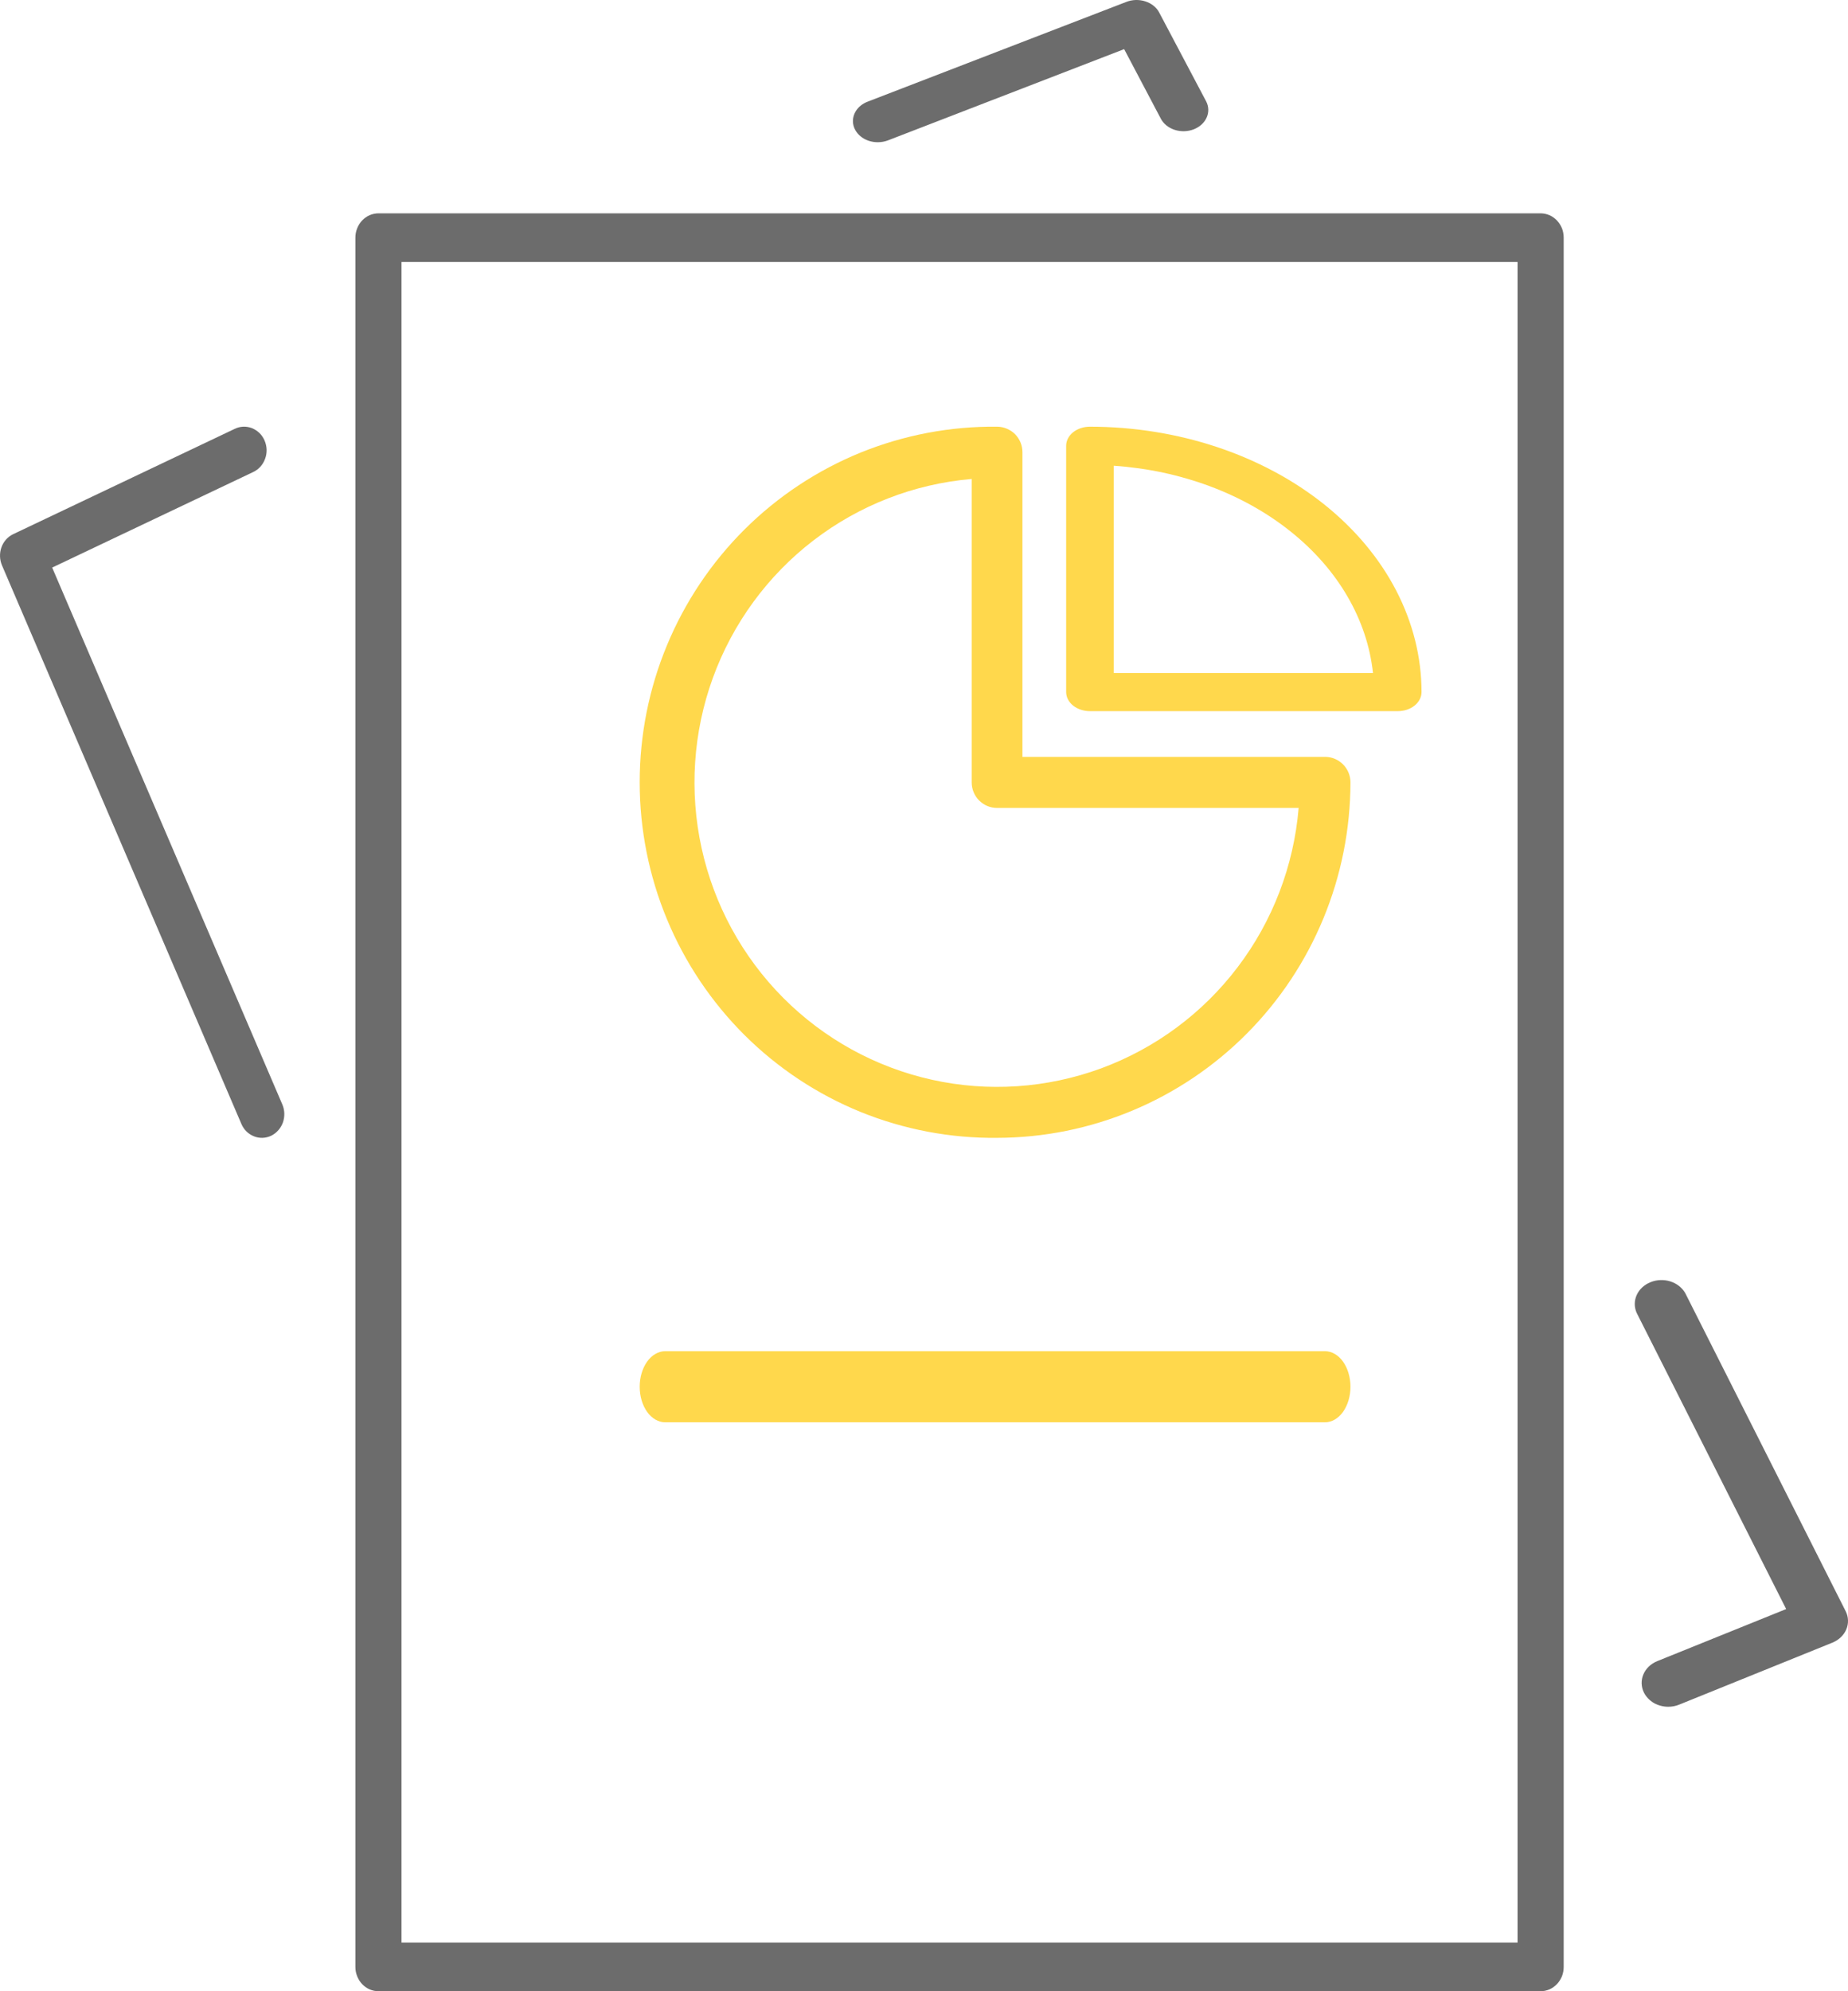 <svg width="26" height="28" viewBox="0 0 26 28" fill="none" xmlns="http://www.w3.org/2000/svg">
<path d="M12.35 2C12.399 2 12.448 1.991 12.493 1.974L15.816 0.691L16.332 1.669C16.37 1.741 16.44 1.798 16.527 1.826C16.614 1.854 16.71 1.851 16.794 1.819C16.879 1.786 16.945 1.726 16.977 1.652C17.01 1.578 17.007 1.496 16.969 1.424L16.308 0.174C16.27 0.102 16.2 0.047 16.113 0.019C16.026 -0.009 15.93 -0.006 15.846 0.027L12.206 1.43C12.133 1.458 12.074 1.506 12.038 1.567C12.002 1.628 11.991 1.698 12.008 1.765C12.025 1.831 12.068 1.891 12.13 1.934C12.192 1.977 12.27 2 12.35 2Z" fill="#6C6C6C"/>
<path d="M23.129 23.801C23.159 23.86 23.207 23.91 23.267 23.946C23.328 23.981 23.399 24 23.471 24C23.524 24 23.577 23.99 23.625 23.97L25.779 23.099C25.87 23.062 25.941 22.995 25.976 22.912C26.011 22.829 26.008 22.737 25.967 22.656L23.711 18.185C23.668 18.108 23.592 18.048 23.501 18.019C23.41 17.99 23.309 17.994 23.221 18.03C23.132 18.066 23.063 18.13 23.027 18.211C22.991 18.291 22.991 18.381 23.027 18.462L25.13 22.626L23.317 23.358C23.226 23.395 23.156 23.462 23.121 23.545C23.086 23.628 23.089 23.72 23.129 23.801Z" fill="#6C6C6C"/>
<path d="M0.734 7.981L3.559 6.639C3.598 6.621 3.633 6.596 3.662 6.564C3.691 6.532 3.714 6.495 3.729 6.453C3.745 6.412 3.752 6.368 3.751 6.324C3.75 6.28 3.74 6.236 3.723 6.196C3.706 6.156 3.681 6.119 3.65 6.089C3.619 6.059 3.583 6.036 3.544 6.02C3.504 6.005 3.462 5.998 3.42 6C3.378 6.002 3.337 6.013 3.299 6.032L0.184 7.512C0.108 7.549 0.049 7.615 0.02 7.697C-0.009 7.779 -0.006 7.87 0.028 7.95L3.396 15.804C3.43 15.884 3.493 15.947 3.572 15.978C3.65 16.01 3.737 16.007 3.814 15.971C3.89 15.934 3.95 15.867 3.98 15.785C4.009 15.702 4.007 15.611 3.972 15.53L0.734 7.981Z" fill="#6C6C6C"/>
<path d="M22 27.658V3.342C22 3.297 21.992 3.253 21.976 3.211C21.959 3.17 21.935 3.132 21.905 3.1C21.875 3.069 21.839 3.043 21.8 3.026C21.76 3.009 21.718 3 21.675 3H5.325C5.282 3 5.24 3.009 5.2 3.026C5.161 3.043 5.125 3.069 5.095 3.1C5.065 3.132 5.041 3.17 5.025 3.211C5.008 3.253 5 3.297 5 3.342V27.658C5 27.703 5.008 27.747 5.025 27.789C5.041 27.83 5.065 27.868 5.095 27.9C5.125 27.931 5.161 27.957 5.2 27.974C5.24 27.991 5.282 28 5.325 28H21.675C21.718 28 21.76 27.991 21.8 27.974C21.839 27.957 21.875 27.931 21.905 27.9C21.935 27.868 21.959 27.83 21.976 27.789C21.992 27.747 22 27.703 22 27.658ZM21.351 27.316H5.649V3.684H21.351V27.316Z" fill="#6C6C6C"/>
<path d="M14.028 16C15.346 15.998 16.61 15.471 17.542 14.534C18.474 13.597 18.998 12.327 19 11.002C19 10.906 18.962 10.815 18.895 10.748C18.828 10.681 18.738 10.643 18.643 10.643H14.385V6.359C14.385 6.312 14.376 6.265 14.358 6.222C14.34 6.178 14.314 6.139 14.281 6.105C14.248 6.072 14.208 6.046 14.165 6.028C14.122 6.01 14.075 6 14.028 6C13.371 5.993 12.718 6.117 12.108 6.364C11.499 6.612 10.944 6.979 10.476 7.444C10.009 7.909 9.637 8.463 9.384 9.073C9.13 9.684 9 10.339 9 11C9 11.661 9.13 12.316 9.384 12.927C9.637 13.537 10.009 14.091 10.476 14.556C10.944 15.021 11.499 15.388 12.108 15.636C12.718 15.883 13.371 16.007 14.028 16ZM13.671 6.734V11.002C13.671 11.049 13.68 11.096 13.698 11.139C13.716 11.183 13.742 11.223 13.776 11.256C13.809 11.289 13.848 11.316 13.892 11.334C13.935 11.352 13.982 11.361 14.028 11.361H18.271C18.203 12.174 17.906 12.951 17.413 13.6C16.921 14.249 16.254 14.742 15.492 15.023C14.729 15.303 13.903 15.359 13.111 15.183C12.318 15.007 11.592 14.607 11.018 14.03C10.444 13.453 10.046 12.723 9.871 11.926C9.696 11.129 9.751 10.298 10.03 9.531C10.309 8.765 10.8 8.094 11.445 7.599C12.09 7.104 12.862 6.804 13.671 6.735V6.734Z" fill="#FFD84C"/>
<path d="M15.335 10H19.665C19.709 10 19.752 9.993 19.793 9.98C19.834 9.966 19.871 9.947 19.902 9.922C19.933 9.897 19.958 9.867 19.974 9.835C19.991 9.802 20 9.767 20 9.732C19.999 8.743 19.507 7.794 18.632 7.094C17.758 6.395 16.572 6.001 15.335 6C15.246 6 15.161 6.028 15.098 6.078C15.035 6.129 15 6.197 15 6.268V9.732C15 9.803 15.035 9.871 15.098 9.922C15.161 9.972 15.246 10 15.335 10ZM15.67 6.549C16.61 6.613 17.491 6.94 18.158 7.474C18.826 8.007 19.236 8.712 19.317 9.464H15.67V6.549Z" fill="#FFD84C"/>
<path d="M9.359 20H18.641C18.736 20 18.828 19.947 18.895 19.854C18.962 19.76 19 19.633 19 19.5C19 19.367 18.962 19.24 18.895 19.146C18.828 19.053 18.736 19 18.641 19H9.359C9.264 19 9.172 19.053 9.105 19.146C9.038 19.24 9 19.367 9 19.5C9 19.633 9.038 19.76 9.105 19.854C9.172 19.947 9.264 20 9.359 20Z" fill="#FFD84C"/>
</svg>
